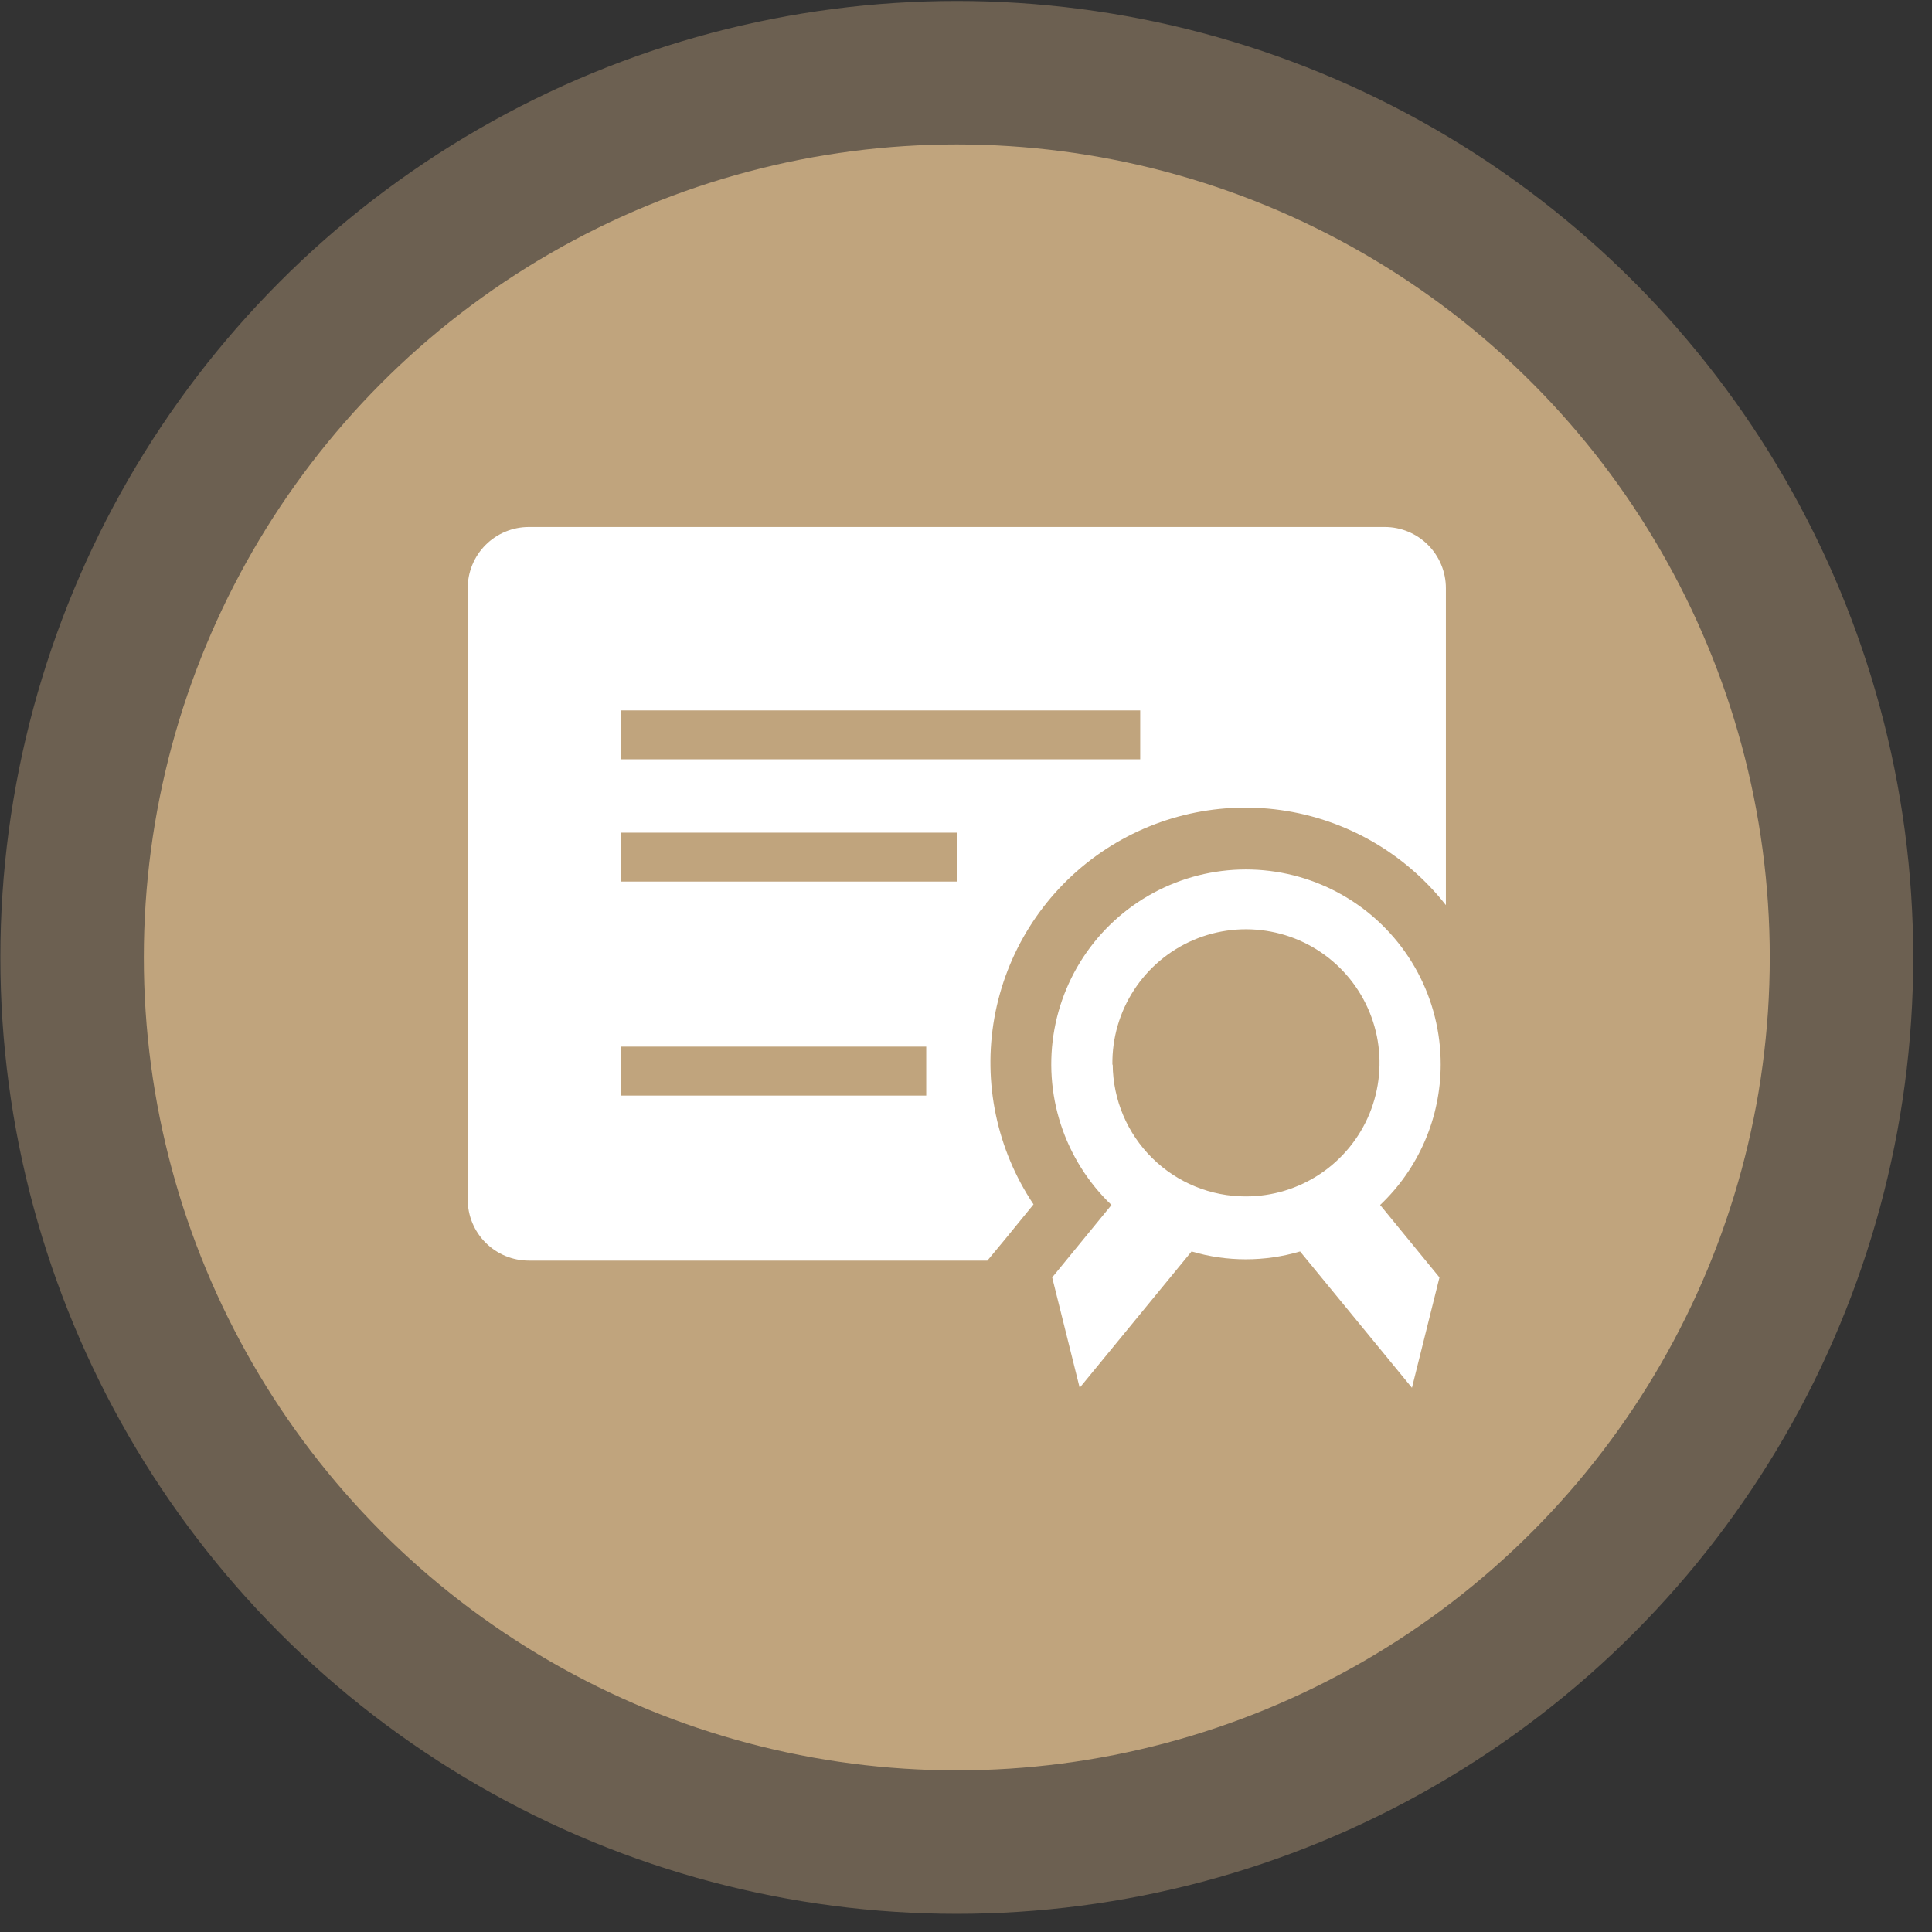 <svg width="101" height="101" viewBox="0 0 101 101" fill="none" xmlns="http://www.w3.org/2000/svg">
<rect x="0" y="0" width="101" height="101" fill="#333333" stroke="none"/>
<circle cx="50.019" cy="50.05" r="50" fill="#C0A47D" fill-opacity="0.4"/>
<circle cx="50.019" cy="50.05" r="42.5" fill="#C0A47D"/>
<path d="M51.617 65.902H27.647C26.799 65.902 25.986 65.566 25.387 64.966C24.787 64.367 24.451 63.554 24.451 62.706V30.746C24.451 29.898 24.787 29.085 25.387 28.486C25.986 27.887 26.799 27.55 27.647 27.55H72.391C73.239 27.55 74.052 27.887 74.651 28.486C75.25 29.085 75.587 29.898 75.587 30.746V47.317C73.458 44.606 70.361 42.825 66.947 42.348C63.533 41.872 60.067 42.737 57.277 44.761C54.487 46.786 52.59 49.813 51.984 53.207C51.379 56.601 52.112 60.097 54.03 62.962L52.544 64.784L51.617 65.902ZM32.441 37.138V39.695H59.607V37.138H32.441ZM32.441 46.087H50.019V43.53H32.441V46.087ZM32.441 57.273H48.421V54.716H32.441V57.273Z" fill="white"/>
<path d="M75.316 55.659C75.32 53.974 74.906 52.314 74.111 50.829C73.315 49.343 72.164 48.079 70.759 47.148C69.355 46.217 67.741 45.65 66.063 45.496C64.385 45.343 62.695 45.608 61.145 46.269C59.595 46.929 58.233 47.965 57.182 49.281C56.131 50.598 55.422 52.155 55.121 53.813C54.82 55.47 54.935 57.177 55.455 58.779C55.976 60.382 56.887 61.83 58.105 62.994L55.005 66.781L56.443 72.55L62.292 65.423C64.143 65.97 66.113 65.97 67.965 65.423L73.813 72.55L75.252 66.781L72.151 62.994C73.148 62.05 73.943 60.912 74.487 59.651C75.031 58.391 75.313 57.032 75.316 55.659ZM58.153 55.659C58.134 54.274 58.527 52.914 59.283 51.754C60.039 50.593 61.123 49.683 62.397 49.139C63.671 48.596 65.078 48.444 66.439 48.703C67.8 48.961 69.053 49.618 70.039 50.591C71.025 51.564 71.7 52.808 71.978 54.165C72.255 55.522 72.122 56.931 71.597 58.213C71.071 59.495 70.176 60.591 69.026 61.362C67.875 62.134 66.521 62.546 65.136 62.546C63.301 62.551 61.538 61.829 60.233 60.539C58.928 59.248 58.186 57.494 58.169 55.659H58.153Z" fill="white"/>
</svg>
